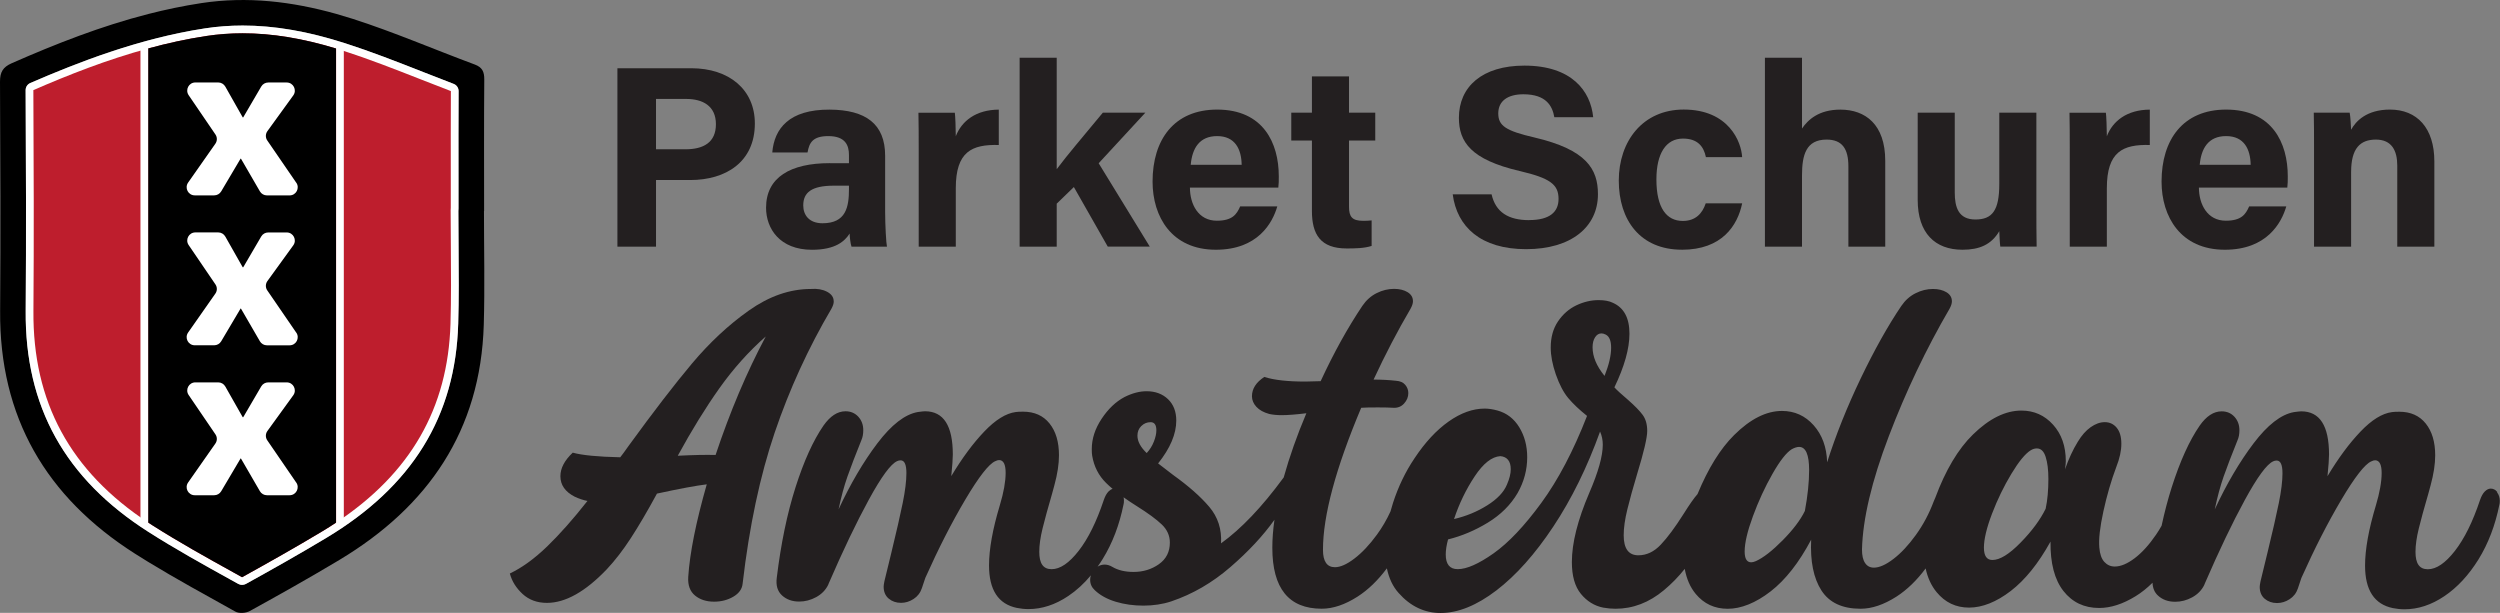 <?xml version="1.0" encoding="UTF-8"?>
<svg id="Layer_2" data-name="Layer 2" xmlns="http://www.w3.org/2000/svg" viewBox="0 0 744.88 182.6">
  <rect x="0" y="0" width="744.88" height="182.6" fill="#808080" stroke="none"/>
  <defs>
    <style>
      .cls-1 {
        fill: #fff;
      }

      .cls-2 {
        fill: #be1e2d;
      }

      .cls-3 {
        fill: #231f20;
      }
    </style>
  </defs>
  <g id="Layer_1-2" data-name="Layer 1">
    <g>
      <path class="cls-3" d="M248.4,89.79c0-1.23-.67-2.18-2.01-2.88-1.34-.69-2.93-.96-4.77-.81-6.29,0-12.46,2.15-18.52,6.44-6.06,4.29-11.69,9.55-16.91,15.76-5.22,6.21-11.5,14.38-18.86,24.5-1.07,1.53-1.92,2.69-2.53,3.45-6.67-.15-11.39-.61-14.15-1.38-2.45,2.3-3.68,4.64-3.68,7.02,0,2.61,1.42,4.64,4.26,6.1,1.3,.61,2.57,1.03,3.8,1.27-4.22,5.37-8.21,9.87-11.96,13.51-3.76,3.64-7.48,6.35-11.16,8.11,.61,2.3,1.88,4.33,3.8,6.1,1.92,1.76,4.33,2.65,7.25,2.65,5.52,0,11.46-3.34,17.83-10.01,2.45-2.61,4.85-5.71,7.19-9.32,2.34-3.6,4.93-8.01,7.76-13.23,6.75-1.46,11.69-2.38,14.84-2.76-3.22,11.27-5.06,20.47-5.52,27.6-.15,2.45,.52,4.29,2.01,5.52,1.49,1.23,3.39,1.84,5.69,1.84,2.15,0,4.06-.5,5.75-1.49,1.69-1,2.61-2.3,2.76-3.91,1.99-17.1,5.18-32.09,9.55-44.97,4.37-12.88,10.01-25.19,16.91-36.92,.46-.84,.69-1.57,.69-2.19Zm-35.19,45.77c-2.91-.08-6.67,0-11.27,.23,4.14-7.59,8.28-14.3,12.42-20.13,4.14-5.83,8.74-10.96,13.8-15.41-5.68,10.66-10.66,22.43-14.95,35.31Z"/>
      <path class="cls-3" d="M744.08,146.61c-.54-.69-1.19-1.03-1.95-1.03-.62,0-1.21,.29-1.78,.86-.57,.57-1.05,1.44-1.44,2.59-2.15,6.44-4.64,11.48-7.48,15.12-2.84,3.64-5.52,5.46-8.05,5.46s-3.68-1.72-3.68-5.18c0-1.99,.33-4.31,.98-6.96,.65-2.65,1.59-6.08,2.82-10.29l.69-2.53c.92-3.37,1.38-6.36,1.38-8.97,0-3.99-.94-7.15-2.82-9.49-1.88-2.34-4.5-3.51-7.88-3.51-1,0-1.72,.04-2.19,.11-2.91,.38-6.04,2.32-9.37,5.81-3.34,3.49-6.61,7.92-9.83,13.28,.31-3.07,.46-5.21,.46-6.44,0-8.59-2.76-12.88-8.28-12.88-.38,0-1.11,.08-2.19,.23-3.83,.69-7.84,3.8-12.02,9.32-4.18,5.52-8.03,12.08-11.56,19.67,.77-3.68,1.65-6.94,2.64-9.78,1-2.84,2.38-6.44,4.14-10.81,.38-.84,.57-1.84,.57-2.99,0-1.61-.5-2.95-1.49-4.03-1-1.07-2.26-1.61-3.8-1.61-2.38,0-4.56,1.42-6.55,4.26-3.07,4.45-5.85,10.58-8.34,18.4-1.14,3.57-2.13,7.38-3.01,11.43-.52,.92-1.07,1.81-1.65,2.66-2.07,3.03-4.2,5.37-6.38,7.02-2.19,1.65-4.16,2.47-5.92,2.47-1.23,0-2.26-.46-3.11-1.38-.84-.92-1.34-2.34-1.49-4.26-.23-2.45,.17-6.06,1.21-10.81,1.04-4.75,2.32-9.16,3.85-13.23,1-2.53,1.5-4.83,1.5-6.9s-.46-3.66-1.38-4.77c-.92-1.11-2.11-1.67-3.56-1.67-1.38,0-2.78,.5-4.2,1.5-1.42,1-2.7,2.45-3.85,4.37-1.46,2.38-2.72,5.1-3.79,8.17,.15-1.07,.23-1.88,.23-2.42,0-4.45-1.27-8.07-3.8-10.87-2.53-2.8-5.67-4.2-9.43-4.2-4.76,0-9.57,2.38-14.43,7.13-4.43,4.32-8.17,10.62-11.24,18.87-.15,.31-.3,.65-.44,1.02-1.38,3.68-3.16,7.04-5.35,10.06-2.19,3.03-4.41,5.41-6.67,7.13-2.26,1.73-4.2,2.59-5.81,2.59-1.15,0-2.03-.46-2.64-1.38-.62-.92-.92-2.26-.92-4.02,.23-9.12,2.89-20.37,7.99-33.75,5.1-13.38,11.14-26.05,18.11-38.01,.46-.84,.69-1.57,.69-2.19,0-1.15-.54-2.05-1.61-2.7-1.07-.65-2.42-.98-4.03-.98-1.76,0-3.49,.42-5.18,1.27-1.69,.84-3.11,2.11-4.26,3.8-3.99,5.9-8.01,13.09-12.08,21.56-4.06,8.47-7.4,16.81-10.01,25.01-.15-4.52-1.49-8.2-4.03-11.04-2.53-2.84-5.68-4.26-9.43-4.26-4.68,0-9.43,2.4-14.26,7.19-4.1,4.07-7.74,9.94-10.9,17.58-1.03,1.16-2.42,3.14-4.17,5.94-2.53,3.99-4.79,7.04-6.79,9.14-1.99,2.11-4.22,3.16-6.67,3.16-2.91,0-4.37-1.99-4.37-5.98,0-2.15,.36-4.72,1.09-7.71,.73-2.99,1.71-6.52,2.93-10.58,1.99-6.52,2.99-10.77,2.99-12.77s-.46-3.6-1.38-4.83c-.92-1.23-2.34-2.68-4.26-4.37-2.07-1.76-3.45-3.03-4.14-3.8,2.99-6.21,4.49-11.54,4.49-15.99,0-4.68-1.65-7.74-4.95-9.2-1.07-.54-2.49-.8-4.26-.8-2.22,0-4.43,.52-6.61,1.55-2.18,1.04-4.01,2.63-5.46,4.77-1.46,2.15-2.18,4.75-2.18,7.82,0,2.38,.5,5.02,1.5,7.94,1.07,3.07,2.32,5.44,3.74,7.13,1.42,1.69,3.28,3.45,5.58,5.29-4.06,10.43-8.61,19.07-13.63,25.93-5.02,6.86-9.76,11.87-14.2,15.01-4.45,3.14-8.01,4.72-10.7,4.72-2.38,0-3.57-1.46-3.57-4.37,0-1.3,.23-2.8,.69-4.49,4.06-1,8.01-2.66,11.85-5,3.83-2.34,6.79-5.27,8.86-8.8,1.92-3.37,2.87-6.94,2.87-10.7,0-3.37-.79-6.34-2.36-8.91-1.57-2.57-3.74-4.24-6.5-5-1.38-.38-2.65-.57-3.8-.57-3.53,0-7.11,1.28-10.75,3.85-3.64,2.57-7.04,6.23-10.18,10.98-2.69,3.99-4.81,8.4-6.38,13.23-.28,.87-.53,1.73-.76,2.58-1.15,2.5-2.5,4.82-4.07,6.96-2.19,2.99-4.41,5.35-6.67,7.07-2.26,1.73-4.2,2.59-5.81,2.59-2.38,0-3.57-1.73-3.57-5.18,0-10.2,3.8-24.3,11.39-42.32,1.07-.08,2.72-.11,4.95-.11,2.07,0,3.6,.04,4.6,.11,1.3,.08,2.38-.34,3.22-1.26,.84-.92,1.27-1.96,1.27-3.11,0-.92-.31-1.74-.92-2.47-.61-.73-1.53-1.13-2.76-1.21-2.07-.23-4.29-.35-6.67-.35,3.45-7.44,7.13-14.49,11.04-21.16,.46-.84,.69-1.57,.69-2.19,0-1.15-.54-2.05-1.61-2.7-1.07-.65-2.42-.98-4.03-.98-1.76,0-3.49,.42-5.18,1.27-1.69,.84-3.11,2.11-4.26,3.8-4.37,6.52-8.51,13.99-12.42,22.43l-4.6,.12c-5.29,0-9.36-.46-12.19-1.38-2.46,1.61-3.68,3.53-3.68,5.75,0,1.15,.44,2.2,1.32,3.16,.88,.96,2.17,1.67,3.85,2.13,1.07,.23,2.3,.35,3.68,.35,1.84,0,4.29-.19,7.36-.57-2.78,6.58-5.03,12.96-6.76,19.15-.04,.06-.09,.11-.14,.17-6.37,8.67-12.54,15.14-18.52,19.44,.23-4.22-.94-7.84-3.51-10.87-2.57-3.03-6.15-6.19-10.75-9.49l-4.49-3.45c3.6-4.52,5.41-8.78,5.41-12.77,0-2.68-.83-4.81-2.47-6.38-1.65-1.57-3.78-2.36-6.38-2.36-2.07,0-4.26,.57-6.56,1.72-2.61,1.38-4.89,3.55-6.84,6.5-1.96,2.95-2.93,5.96-2.93,9.03,0,.84,.04,1.49,.12,1.96,.54,3.22,1.92,5.92,4.14,8.11,.59,.58,1.24,1.17,1.95,1.77-.41,.12-.81,.37-1.2,.76-.57,.57-1.05,1.44-1.44,2.59-2.15,6.44-4.64,11.48-7.48,15.12-2.84,3.64-5.52,5.46-8.05,5.46s-3.68-1.72-3.68-5.18c0-1.99,.33-4.31,.98-6.96,.65-2.65,1.59-6.08,2.82-10.29l.69-2.53c.92-3.37,1.38-6.36,1.38-8.97,0-3.99-.94-7.15-2.82-9.49-1.88-2.34-4.51-3.51-7.88-3.51-1,0-1.73,.04-2.19,.11-2.91,.38-6.04,2.32-9.37,5.81-3.34,3.49-6.61,7.92-9.83,13.28,.31-3.07,.46-5.21,.46-6.44,0-8.59-2.76-12.88-8.28-12.88-.38,0-1.11,.08-2.18,.23-3.83,.69-7.84,3.8-12.02,9.32-4.18,5.52-8.03,12.08-11.56,19.67,.77-3.68,1.65-6.94,2.65-9.78,1-2.84,2.38-6.44,4.14-10.81,.38-.84,.57-1.84,.57-2.99,0-1.61-.5-2.95-1.49-4.03-1-1.07-2.26-1.61-3.8-1.61-2.38,0-4.56,1.42-6.56,4.26-3.07,4.45-5.85,10.58-8.34,18.4-2.49,7.82-4.35,16.79-5.58,26.91-.31,2.3,.21,4.06,1.55,5.29,1.34,1.23,3.05,1.84,5.12,1.84,1.76,0,3.45-.44,5.06-1.32,1.61-.88,2.8-2.09,3.56-3.62l.23-.57c4.22-9.74,8.18-18.02,11.9-24.84,3.72-6.82,6.54-10.66,8.45-11.5,.31-.15,.65-.23,1.03-.23,1.15,0,1.72,1.27,1.72,3.8,0,2.3-.36,5.25-1.09,8.86-.73,3.6-1.86,8.55-3.39,14.84l-2.07,8.51c-.15,.77-.23,1.3-.23,1.61,0,1.53,.5,2.72,1.5,3.57,1,.84,2.22,1.27,3.68,1.27,1.3,0,2.55-.38,3.74-1.15,1.19-.77,2.01-1.84,2.47-3.22l1.04-3.1c3.91-8.74,7.88-16.5,11.9-23.29,4.03-6.79,7-10.6,8.91-11.44,.46-.23,.84-.34,1.15-.34,1.3,0,1.96,1.26,1.96,3.8s-.57,5.83-1.73,9.66c-2.15,7.13-3.22,13.11-3.22,17.94,0,7.28,2.76,11.5,8.28,12.65,1.15,.23,2.3,.35,3.45,.35,4.06,0,8.03-1.3,11.9-3.91,2.43-1.63,4.67-3.68,6.72-6.15-.13,.42-.22,.86-.22,1.32,0,1.23,.46,2.26,1.38,3.11,1.61,1.53,3.7,2.68,6.27,3.45,2.57,.77,5.31,1.15,8.22,1.15s5.75-.42,8.28-1.26c6.36-2.15,12.25-5.56,17.65-10.24,5.38-4.65,9.74-9.34,13.11-14.07-.42,2.95-.63,5.73-.63,8.32,0,12.12,4.91,18.17,14.72,18.17,3.37,0,6.94-1.21,10.7-3.62,3.14-2.02,6.04-4.83,8.71-8.41,.62,2.98,1.78,5.42,3.48,7.32,3.53,3.99,7.71,5.98,12.54,5.98,5.21,0,10.75-2.24,16.62-6.73,5.87-4.49,11.52-10.83,16.96-19.03,5.44-8.2,10.08-17.63,13.92-28.29,.54,1.23,.81,2.53,.81,3.91,0,3.37-1.34,8.17-4.03,14.38-3.45,8.05-5.18,14.91-5.18,20.59,0,4.14,.9,7.3,2.7,9.49,1.8,2.19,4.01,3.55,6.61,4.08,1.3,.23,2.53,.34,3.68,.34,5.21,0,10.02-1.84,14.43-5.52,2.32-1.93,4.38-4.06,6.21-6.36,.54,2.98,1.62,5.47,3.27,7.46,2.45,2.95,5.63,4.43,9.55,4.43s8.32-1.72,12.77-5.18c4.45-3.45,8.47-8.59,12.08-15.41-.31,6.44,.71,11.48,3.05,15.12,2.34,3.64,6.23,5.46,11.67,5.46,3.37,0,6.94-1.21,10.7-3.62,3.14-2.02,6.03-4.82,8.69-8.39,.59,2.78,1.68,5.14,3.27,7.07,2.53,3.07,5.75,4.6,9.66,4.6s8.13-1.65,12.42-4.95c4.29-3.3,8.24-8.2,11.85-14.72-.08,6.44,1.21,11.35,3.85,14.72,2.64,3.37,6.19,5.06,10.64,5.06,3.45,0,7.07-1.17,10.87-3.51,1.76-1.08,3.43-2.42,5.04-4.01,.05,1.6,.59,2.88,1.63,3.83,1.34,1.23,3.05,1.84,5.12,1.84,1.76,0,3.45-.44,5.06-1.32,1.61-.88,2.8-2.09,3.57-3.62l.23-.57c4.22-9.74,8.18-18.02,11.9-24.84,3.72-6.82,6.54-10.66,8.45-11.5,.3-.15,.65-.23,1.03-.23,1.15,0,1.73,1.27,1.73,3.8,0,2.3-.36,5.25-1.09,8.86-.73,3.6-1.86,8.55-3.39,14.84l-2.07,8.51c-.15,.77-.23,1.3-.23,1.61,0,1.53,.5,2.72,1.49,3.57,1,.84,2.22,1.27,3.68,1.27,1.3,0,2.55-.38,3.74-1.15,1.19-.77,2.01-1.84,2.47-3.22l1.03-3.1c3.91-8.74,7.88-16.5,11.9-23.29,4.03-6.79,7-10.6,8.91-11.44,.46-.23,.84-.34,1.15-.34,1.3,0,1.96,1.26,1.96,3.8s-.57,5.83-1.72,9.66c-2.15,7.13-3.22,13.11-3.22,17.94,0,7.28,2.76,11.5,8.28,12.65,1.15,.23,2.3,.35,3.45,.35,4.06,0,8.03-1.3,11.9-3.91,3.87-2.61,7.26-6.27,10.18-10.98,2.91-4.72,4.98-10.14,6.21-16.27,.08-.23,.12-.61,.12-1.15,0-1-.27-1.84-.81-2.53Zm-304.71-4.66c2.57-3.87,5.12-5.88,7.65-6.04,1,.08,1.76,.44,2.3,1.09,.54,.65,.81,1.59,.81,2.82,0,1.3-.38,2.84-1.15,4.6-.92,2.22-2.87,4.28-5.86,6.15-2.99,1.88-6.29,3.24-9.89,4.08,1.53-4.6,3.58-8.84,6.15-12.71Zm-99.31-15.01c.77-.77,1.69-1.15,2.76-1.15,1.15,0,1.72,.81,1.72,2.42,0,1-.25,2.13-.75,3.39-.5,1.27-1.21,2.4-2.13,3.39-1.84-1.76-2.76-3.49-2.76-5.18,0-1.15,.38-2.11,1.15-2.88Zm5.23,41.17c-2.19,1.53-4.7,2.3-7.53,2.3-2.53,0-4.64-.5-6.33-1.5-.77-.46-1.53-.69-2.3-.69s-1.47,.21-2.1,.62c.52-.74,1.03-1.49,1.52-2.29,2.91-4.72,4.98-10.14,6.21-16.27,.08-.23,.12-.61,.12-1.15,0-.34-.04-.65-.11-.96,1.22,.88,2.56,1.77,4.01,2.68,3.3,2.07,5.75,3.87,7.36,5.41,1.61,1.53,2.42,3.34,2.42,5.41,0,2.76-1.09,4.91-3.28,6.44Zm132.78-56.12c-2.38-2.91-3.56-5.75-3.56-8.51,0-1.23,.25-2.22,.75-2.99,.5-.77,1.13-1.15,1.9-1.15,.38,0,.81,.11,1.27,.35,1.07,.54,1.61,1.84,1.61,3.91,0,2.3-.65,5.1-1.96,8.4Zm59.69,40.25c-1.3,2.68-3.51,5.6-6.61,8.74-3.11,3.14-5.77,5.21-7.99,6.21-.54,.23-1,.35-1.38,.35-1.3,0-1.96-1.07-1.96-3.22,0-2.53,.82-6.04,2.47-10.52,1.65-4.49,3.58-8.68,5.81-12.59,2.22-3.91,4.14-6.36,5.75-7.36,.84-.46,1.57-.69,2.19-.69,1.99,0,2.99,2.3,2.99,6.9,0,3.6-.42,7.67-1.27,12.19Zm71.76-.69c-1.61,3.3-4.1,6.67-7.48,10.12-3.37,3.45-6.17,5.18-8.4,5.18-1.69,0-2.53-1.23-2.53-3.68s.8-5.9,2.42-10.12c1.61-4.22,3.53-8.17,5.75-11.85,2.22-3.68,4.14-6.02,5.75-7.02,.61-.38,1.23-.57,1.84-.57,1.23,0,2.11,.84,2.64,2.53,.54,1.69,.81,3.87,.81,6.56,0,3.37-.27,6.33-.81,8.86Z"/>
      <path class="cls-3" d="M195.46,53.64h10.22c10.49,0,19.23-5.3,19.23-16.85,0-10.1-7.67-16.46-18.96-16.46h-21.99v53.16h11.5v-19.85Zm0-24.16h9.01c4.87,0,8.84,2.05,8.84,7.53s-3.76,7.47-9.08,7.47h-8.77v-15.01Z"/>
      <path class="cls-3" d="M247.25,48.61c-11.7,0-19,4.19-19,13.29,0,6.19,4.06,12.52,13.68,12.52,7.06,0,9.77-2.58,11.22-4.83,.02,1.01,.25,3.11,.56,3.9h10.56c-.23-.96-.54-6.51-.54-10.31v-16.78c0-9.5-5.82-13.68-16.51-13.74-12.13-.07-16.52,5.67-17.12,12.76h10.51c.51-2.89,1.53-4.87,6.19-4.87,5.12,0,6.15,2.79,6.15,5.63v2.44h-5.7Zm5.7,6.71v1.05c0,5.27-.86,10.15-7.88,10.15-3.97,0-5.74-2.43-5.74-5.32,0-3.85,2.47-5.88,9.13-5.88h4.5Z"/>
      <path class="cls-3" d="M273.73,73.49h11.05v-17.4c0-10.94,4.79-13.1,12.81-12.89v-10.54c-6.79,.04-11.04,3.37-12.81,7.93,0-2.15-.14-6.11-.29-7.01h-10.84c.07,3.34,.08,6.86,.08,10.83v29.08Z"/>
      <path class="cls-3" d="M314.85,60.68l5.11-4.95,10.1,17.75h12.52l-15.23-24.84,13.91-15.07h-12.67c-5.5,6.66-10.8,12.86-13.74,16.84V17.21h-11.05v56.28h11.05v-12.81Z"/>
      <path class="cls-3" d="M362.26,74.41c12.54,0,16.9-8.02,18.31-12.91h-11.06c-1.05,2.41-2.36,4.26-6.96,4.26-5.5,0-8-4.88-8.01-9.87h26.34c.14-1.14,.14-2.01,.14-3.36,0-9.96-4.66-19.88-18.37-19.88-12.82,0-19.24,8.94-19.24,21.46,0,10.47,5.7,20.3,18.85,20.3Zm.38-33.86c5.38,0,7.24,3.91,7.32,8.56h-15.18c.44-4.91,2.57-8.56,7.87-8.56Z"/>
      <path class="cls-3" d="M390.89,62.88c0,6.98,2.57,11.15,10.36,11.15,2.23,0,5.23-.02,7.43-.76v-7.6c-.83,.11-1.9,.12-2.52,.12-3.29,0-4.22-1.18-4.22-4.21v-19.7h7.82v-8.31h-7.82v-10.81h-11.05v10.81h-6.15v8.31h6.15v20.99Z"/>
      <path class="cls-3" d="M455.61,65.59c-6.15,0-9.98-2.34-11.19-7.68h-11.58c1.27,9.69,8.38,16.33,21.87,16.33s21.4-6.66,21.4-16.37c0-7.49-3.39-13.25-18.85-16.89-8.59-1.99-10.85-3.49-10.85-7.19s2.82-5.7,7.48-5.7c6.85,0,8.66,3.55,9.22,6.82h11.58c-.76-7.78-6.38-15.36-20.5-15.36-12.58,0-19.51,6.29-19.51,15.56,0,7.18,3.58,12.44,18.04,15.83,9.09,2.12,11.65,3.99,11.65,8.32,0,3.89-2.62,6.31-8.76,6.31Z"/>
      <path class="cls-3" d="M501.14,74.41c11.89,0,16.57-7.17,17.94-13.82h-10.86c-.99,3-3.02,5.24-6.82,5.24-4.84,0-7.87-3.87-7.87-12.37,0-7.74,2.86-12.17,7.91-12.17,4.31,0,6.16,2.27,6.84,5.52h10.79c-.22-4.51-3.96-14.17-17.41-14.17-12.15,0-19.34,9.39-19.34,21.17s6.39,20.59,18.81,20.59Z"/>
      <path class="cls-3" d="M536.91,52.32c0-6.16,1.2-10.73,7.34-10.73,4.63,0,6.48,2.76,6.48,7.95v23.95h10.98v-25.6c0-10.82-5.93-15.23-13.37-15.23-6.45,0-9.68,3.05-11.43,5.64V17.21h-11.05v56.28h11.05v-21.17Z"/>
      <path class="cls-3" d="M584.7,74.41c5.1,0,8.62-1.52,10.99-5.53,.07,1.4,.14,3.53,.3,4.6h10.83c-.07-3.57-.08-7.75-.08-11.6v-28.31h-11.05v21.24c0,7.9-2.08,10.59-7.12,10.59s-6.15-3.64-6.15-8.05v-23.78h-11.04v26c0,9.9,5.19,14.84,13.32,14.84Z"/>
      <path class="cls-3" d="M616.69,73.49h11.05v-17.4c0-10.94,4.79-13.1,12.8-12.89v-10.54c-6.79,.04-11.04,3.37-12.8,7.93,0-2.15-.15-6.11-.29-7.01h-10.84c.07,3.34,.08,6.86,.08,10.83v29.08Z"/>
      <path class="cls-3" d="M662.89,74.41c12.54,0,16.9-8.02,18.31-12.91h-11.06c-1.05,2.41-2.36,4.26-6.96,4.26-5.5,0-8-4.88-8.01-9.87h26.34c.14-1.14,.14-2.01,.14-3.36,0-9.96-4.66-19.88-18.37-19.88-12.82,0-19.24,8.94-19.24,21.46,0,10.47,5.7,20.3,18.85,20.3Zm.38-33.86c5.38,0,7.24,3.91,7.32,8.56h-15.18c.44-4.91,2.57-8.56,7.87-8.56Z"/>
      <path class="cls-3" d="M689.47,73.49h11.05v-22.24c0-7.05,2.69-9.66,7.38-9.66s6.37,3.25,6.37,7.74v24.16h11.05v-25.39c0-10.03-5.21-15.45-13.22-15.45-6.99,0-10.22,3.5-11.58,6.01-.06-1.28-.2-4.05-.43-5.08h-10.7c.08,2.95,.08,6.66,.08,10.05v29.85Z"/>
    </g>
    <g>
      <path d="M144.19,62.88h.05c0-13.06-.06-26.12,.05-39.19,.02-2.3-.58-3.63-2.84-4.47-12.12-4.5-24.02-9.64-36.31-13.59-1.66-.53-3.33-1.03-4.99-1.5C87.09,.47,73.7-1.17,59.96,.93c-5.36,.82-10.62,1.92-15.81,3.25C30.17,7.76,16.73,13.02,3.47,18.85,.85,20.01,0,21.49,0,24.35c.12,22.75,.22,45.49,.04,68.23-.26,31.71,13.71,55.51,40.07,72.32,1.34,.85,2.69,1.7,4.04,2.52,8.49,5.19,17.25,9.93,25.94,14.79,1.1,.62,3.18,.49,4.33-.15,8.64-4.76,17.25-9.58,25.73-14.65,.33-.19,.67-.4,1.01-.6,26.42-15.87,42.03-38.52,42.98-69.99,.33-11.3,.06-22.63,.06-33.94Zm-7.68,33.7c-.8,26.41-12.7,46.68-36.37,61.86-.95,.62-1.92,1.23-2.91,1.82-8.4,5.05-16.84,9.77-23.98,13.73-.35,.19-.73,.28-1.12,.28s-.76-.1-1.11-.29l-2.32-1.28c-8.16-4.52-16.59-9.19-24.49-14.23-.02,0-.04-.02-.06-.04C19.36,142.61,7.43,121.08,7.66,92.64c.17-22.3,.08-44.72-.02-65.78,0-.93,.54-1.76,1.39-2.13,9.78-4.24,21.86-9.12,35.12-12.68,5.48-1.48,11.15-2.72,16.95-3.6,3.64-.56,7.42-.84,11.21-.84,8.71,0,17.83,1.45,27.84,4.45,.88,.26,1.77,.54,2.66,.82,7.81,2.51,15.33,5.46,23.3,8.59,2.99,1.18,6.01,2.36,9.05,3.52,.9,.34,1.49,1.2,1.49,2.16-.06,8.72-.04,17.71-.03,25.64v9.11c0,.07,0,.15,0,.23-.02,.25-.03,.5-.03,.75,0,3.55,.02,7.11,.05,10.66v.14c.06,7.53,.12,15.32-.11,22.9Z"/>
      <g>
        <g>
          <path class="cls-1" d="M72.13,174.28c-.38,0-.77-.1-1.12-.29l-2.32-1.28c-8.16-4.52-16.59-9.2-24.49-14.24C19.37,142.64,7.42,121.11,7.65,92.64c.18-22.3,.09-44.72-.02-65.78,0-.92,.54-1.76,1.39-2.12,13.83-5.99,32.24-13.26,52.08-16.29,3.65-.56,7.42-.84,11.21-.84,9.47,0,19.45,1.72,30.5,5.27,7.81,2.51,15.33,5.46,23.3,8.59,3,1.18,6.01,2.36,9.05,3.52,.9,.34,1.49,1.2,1.48,2.16-.05,8.71-.04,17.71-.03,25.64v9.1c0,.08,0,.15,0,.23-.02,.25-.04,.5-.04,.75,0,3.55,.03,7.11,.06,10.67v.13c.06,7.54,.12,15.33-.11,22.91-.83,27.47-13.67,48.3-39.28,63.68-8.39,5.04-16.83,9.77-23.98,13.72-.35,.19-.73,.29-1.11,.29Z"/>
          <path class="cls-2" d="M134.26,62.88c0-.33,.02-.66,.05-.98,0-3.04,0-6.07,0-9.1,0-8.4-.02-17.04,.03-25.66-3.06-1.17-6.1-2.36-9.07-3.53-7.94-3.12-15.44-6.05-23.16-8.54-.66-.21-1.31-.41-1.96-.61-10.04-3.06-19.17-4.54-27.84-4.54-3.67,0-7.32,.27-10.86,.81-5.92,.9-11.69,2.17-17.3,3.71-12.38,3.36-23.92,7.94-34.21,12.41,.11,22.27,.19,44.08,.02,65.81-.22,27.11,10.96,47.74,34.19,63.04,.43,.28,.86,.56,1.3,.84,7.83,4.99,16.24,9.66,24.37,14.16,.77,.43,1.54,.86,2.31,1.29,7.78-4.31,15.96-8.91,23.92-13.69,1.4-.84,2.78-1.7,4.1-2.59,22.16-14.66,33.31-34.07,34.07-59.19,.23-7.58,.16-15.39,.11-22.96-.03-3.55-.06-7.12-.06-10.68Z"/>
          <path d="M100.14,14.46V155.7c-1.32,.88-2.69,1.74-4.1,2.59-7.95,4.78-16.13,9.38-23.92,13.69-.77-.43-1.54-.86-2.31-1.29-8.13-4.5-16.54-9.17-24.37-14.16-.44-.28-.87-.56-1.3-.84V14.44c5.61-1.53,11.39-2.81,17.3-3.71,3.54-.54,7.19-.81,10.86-.81,8.67,0,17.8,1.49,27.84,4.54Z"/>
          <g>
            <path class="cls-1" d="M88.27,54.44l-8.63-12.58c-.58-.84-.56-1.96,.03-2.78l7.72-10.66c1.15-1.6,0-3.84-1.96-3.84h-5.5c-.86,0-1.66,.46-2.09,1.2l-5.37,9.19h-.15l-5.19-9.17c-.43-.75-1.23-1.23-2.1-1.23h-6.83c-1.94,0-3.08,2.17-2,3.78l7.99,11.72c.57,.83,.56,1.92-.02,2.75l-8.12,11.58c-1.12,1.61,.02,3.81,1.98,3.81h5.79c.85,0,1.65-.45,2.08-1.18l5.78-9.76h.11l5.65,9.75c.43,.74,1.23,1.2,2.09,1.2h6.76c1.95,0,3.09-2.18,2-3.78Z"/>
            <path class="cls-1" d="M88.27,99.11l-8.63-12.58c-.58-.84-.56-1.96,.03-2.78l7.72-10.66c1.15-1.6,0-3.83-1.96-3.83h-5.5c-.86,0-1.66,.45-2.09,1.19l-5.37,9.19h-.15l-5.19-9.16c-.43-.76-1.23-1.23-2.1-1.23h-6.82c-1.95,0-3.09,2.17-2,3.77l7.98,11.72c.57,.83,.56,1.92-.02,2.74l-8.12,11.6c-1.12,1.6,.02,3.8,1.98,3.8h5.79c.85,0,1.65-.45,2.08-1.18l5.78-9.76h.11l5.65,9.75c.43,.75,1.23,1.2,2.09,1.2h6.76c1.95,0,3.09-2.17,2-3.78Z"/>
            <path class="cls-1" d="M88.27,143.79l-8.63-12.59c-.58-.84-.56-1.96,.03-2.78l7.72-10.66c1.15-1.6,0-3.83-1.96-3.83h-5.5c-.86,0-1.66,.45-2.09,1.19l-5.37,9.19h-.15l-5.19-9.15c-.43-.76-1.23-1.23-2.1-1.23h-6.82c-1.95,0-3.09,2.17-2,3.77l7.98,11.72c.57,.83,.56,1.92-.02,2.74l-8.12,11.6c-1.12,1.6,.02,3.8,1.98,3.8h5.79c.85,0,1.65-.45,2.08-1.18l5.78-9.77h.11l5.65,9.75c.43,.74,1.23,1.2,2.09,1.2h6.75c1.95,0,3.09-2.17,2-3.78Z"/>
          </g>
        </g>
        <rect class="cls-1" x="41.85" y="13.49" width="2.29" height="142.69"/>
        <rect class="cls-1" x="100.15" y="13.49" width="2.29" height="142.69"/>
      </g>
    </g>
  </g>
</svg>